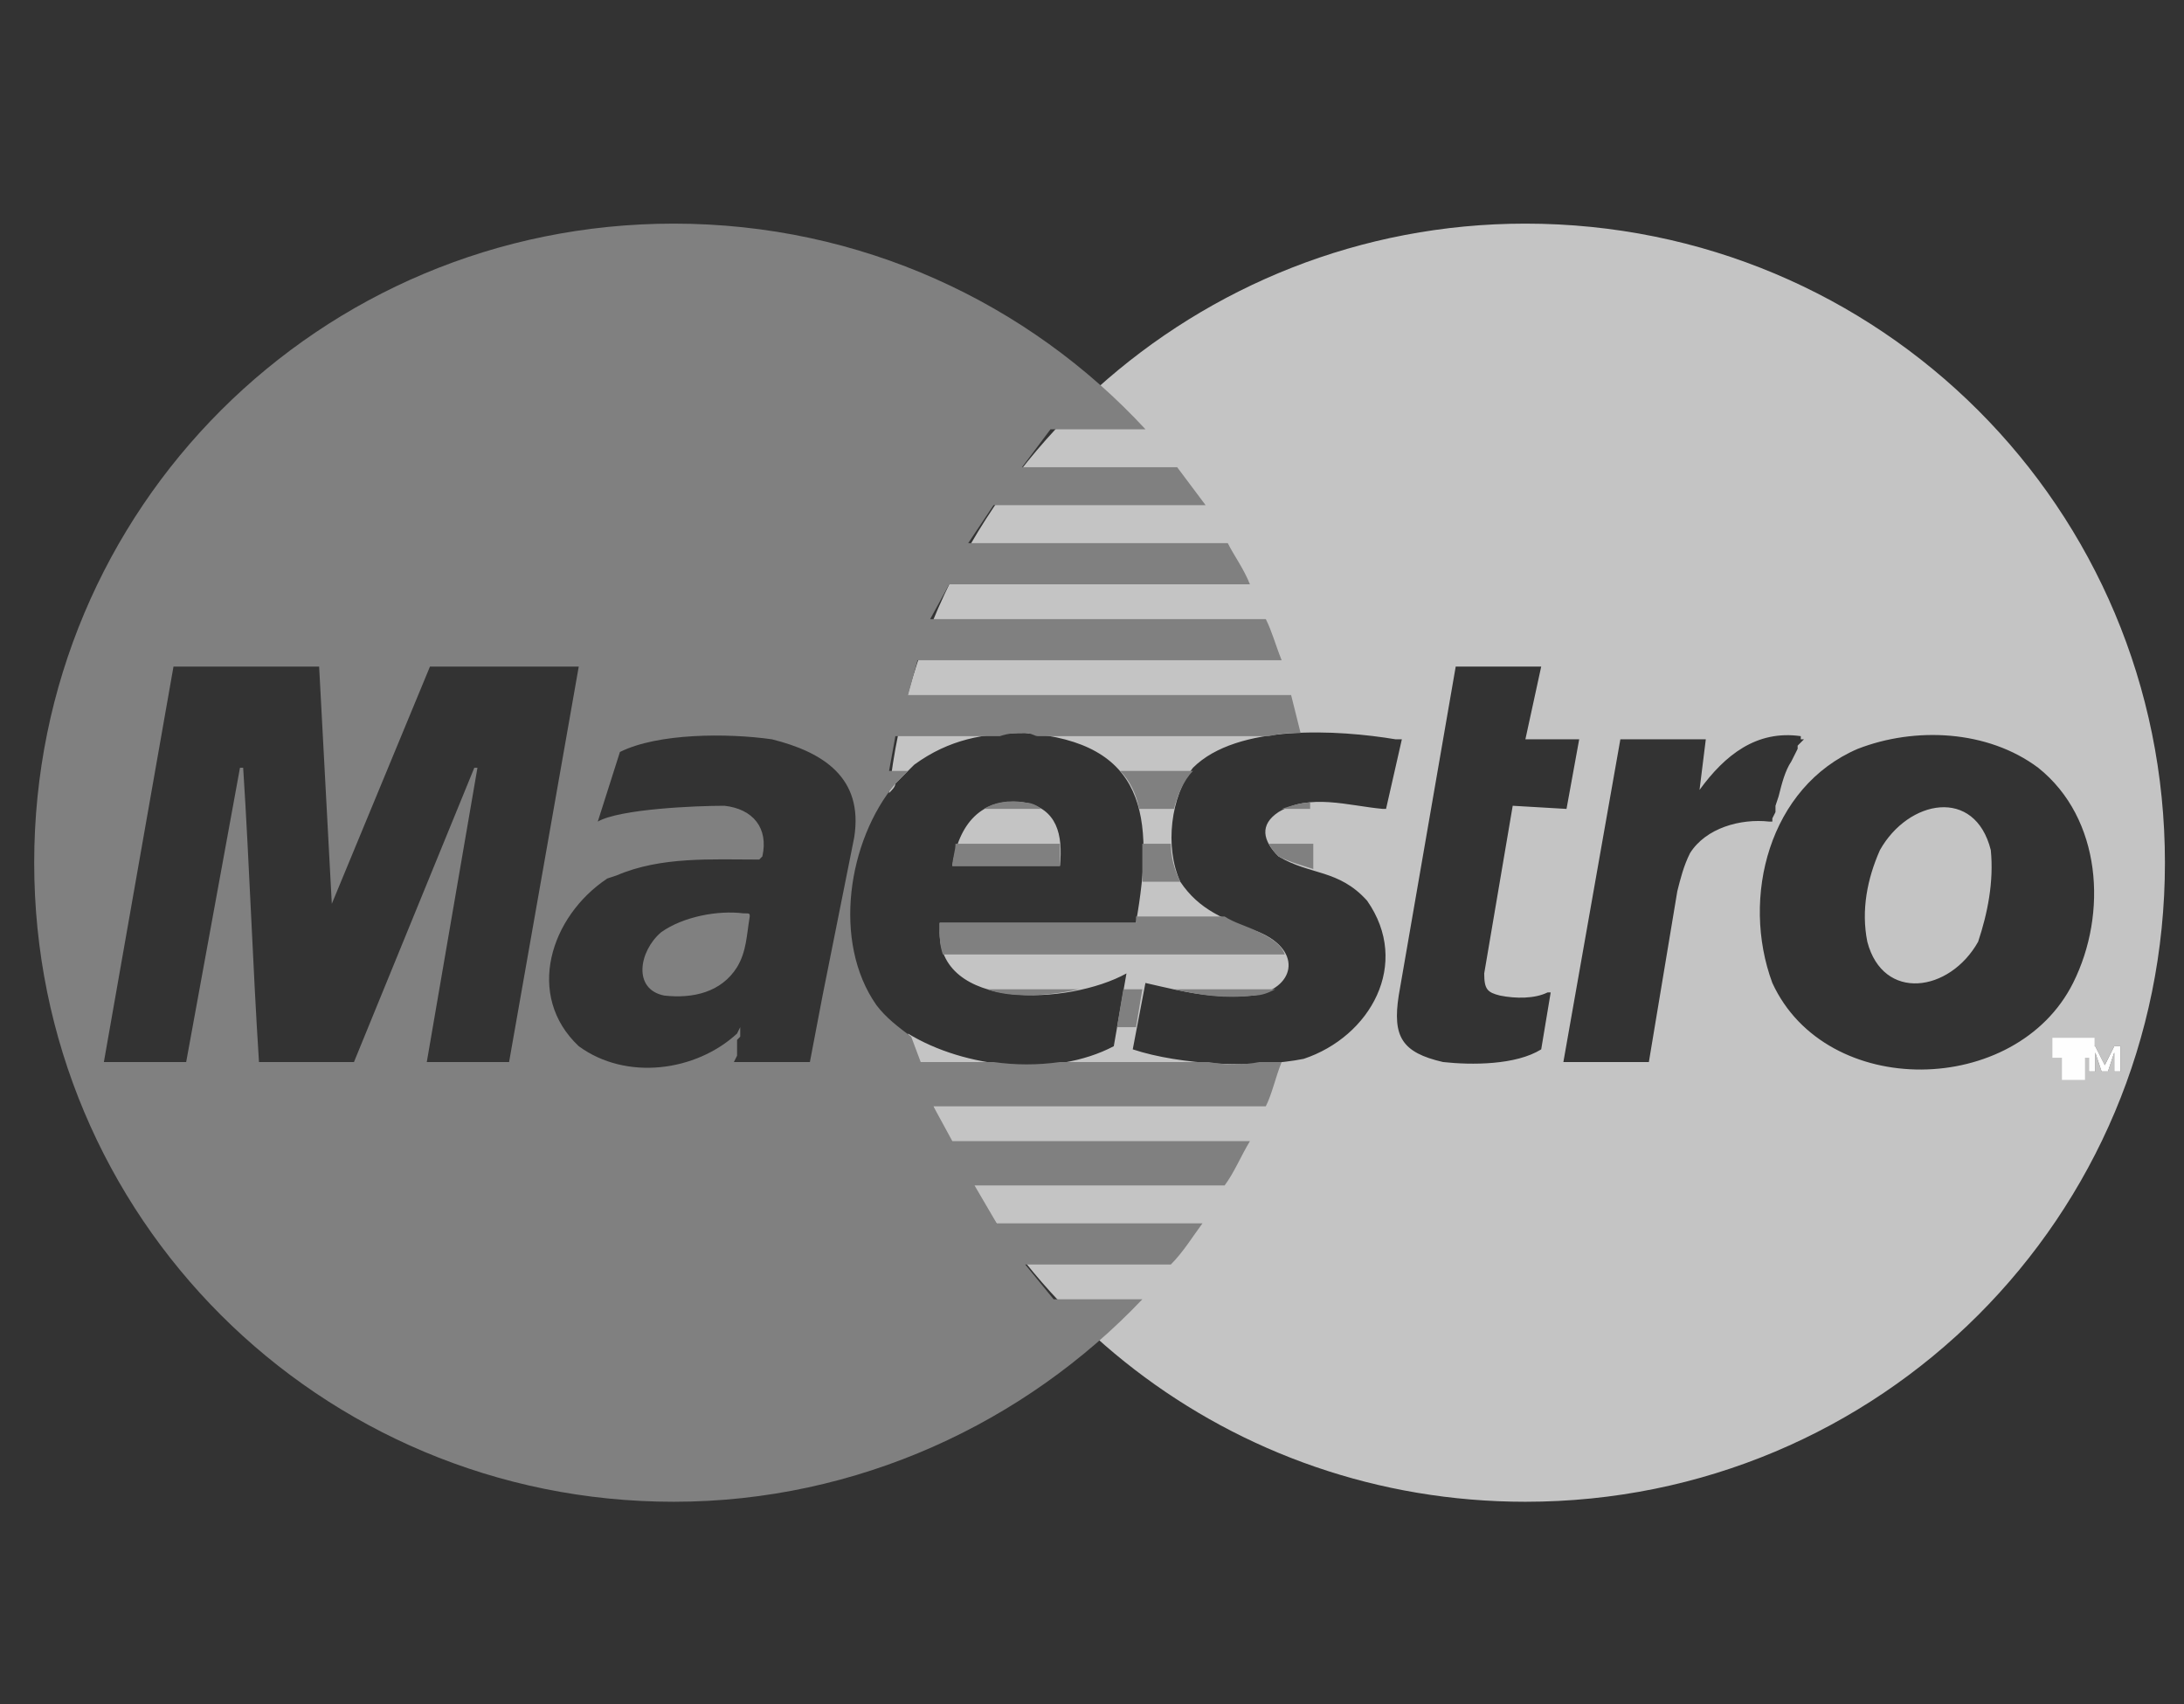 <?xml version="1.0" encoding="UTF-8"?>
<svg xmlns="http://www.w3.org/2000/svg" width="41" height="32" viewBox="0 0 41 32" fill="none">
  <rect x="0" y="0" width="41" height="32" fill="#333333" stroke="none"/>
  <g clip-path="url(#clip0_6054_25496)">
    <path fill-rule="evenodd" clip-rule="evenodd" d="M17.878 16.259H19.898C19.958 15.665 19.839 15.189 19.245 15.07C18.413 14.952 17.996 15.486 17.878 16.259ZM26.02 15.189H25.961C25.307 15.13 24.594 14.892 24 15.249C23.643 15.486 23.702 15.783 24 16.08C24.594 16.437 25.129 16.318 25.664 16.912C26.496 18.1 25.723 19.466 24.475 19.882C23.583 20.061 22.157 20.001 21.265 19.704L21.503 18.457C22.276 18.635 22.751 18.754 23.524 18.694C24.297 18.576 24.475 17.863 23.643 17.506C22.989 17.268 22.514 17.09 22.157 16.556C21.86 15.902 21.979 14.952 22.395 14.417C23.227 13.585 25.129 13.704 26.199 13.882H26.258H26.317L26.02 15.189ZM28.636 4.199C35.292 4.199 40.642 9.546 40.642 16.199C40.642 22.853 35.292 28.199 28.636 28.199C23.108 28.199 18.472 24.516 17.045 19.407C18.115 20.061 19.779 20.239 20.909 19.645L21.147 18.278C20.077 18.872 17.58 18.991 17.64 17.447V17.328H21.325C21.681 15.308 21.503 13.942 19.245 13.764C18.472 13.764 17.818 13.882 17.164 14.358L17.045 14.476L16.927 14.595L16.808 14.714C16.808 14.774 16.748 14.833 16.689 14.892C17.343 8.892 22.454 4.199 28.636 4.199ZM29.349 19.942H30.954L31.488 16.734C31.548 16.496 31.607 16.259 31.726 16.021C32.023 15.546 32.677 15.367 33.212 15.427H33.272V15.367L33.331 15.249V15.13L33.39 14.952C33.45 14.714 33.509 14.476 33.628 14.298L33.688 14.179L33.747 14.061V14.001L33.806 13.942L33.866 13.882H33.806V13.823C32.974 13.704 32.38 14.179 31.905 14.833L32.023 13.882H30.419L29.349 19.942ZM38.264 14.417C39.453 15.367 39.572 17.15 38.918 18.457C37.848 20.595 34.282 20.655 33.272 18.457C32.677 16.853 33.212 14.774 34.876 14.061C35.946 13.645 37.313 13.704 38.264 14.417ZM35.055 17.684C35.352 18.813 36.6 18.635 37.135 17.684C37.313 17.15 37.432 16.556 37.373 15.962C37.075 14.774 35.827 15.011 35.292 15.962C35.055 16.496 34.936 17.09 35.055 17.684ZM27.328 12.516H28.933L28.636 13.882H29.646L29.408 15.189L28.398 15.13L27.863 18.278C27.863 18.576 27.922 18.635 28.16 18.694C28.457 18.754 28.814 18.754 29.052 18.635H29.111L28.933 19.704C28.457 20.001 27.625 20.001 27.09 19.942C26.317 19.764 26.139 19.466 26.258 18.694L27.328 12.516ZM38.68 19.645H39.156V19.704H38.977V20.12H38.859V19.704H38.68V19.645ZM39.215 19.645H39.334L39.512 20.001L39.691 19.645H39.81V20.12H39.691V19.764L39.572 20.12H39.453L39.334 19.764V20.12H39.215V19.645Z" fill="#C4C4C4"></path>
    <path fill-rule="evenodd" clip-rule="evenodd" d="M12.648 4.199C16.155 4.199 19.305 5.684 21.504 8.061H19.721L19.186 8.773H22.099C22.277 9.011 22.455 9.249 22.633 9.486H18.651L18.176 10.199H23.049C23.168 10.437 23.347 10.675 23.465 10.972H17.819L17.462 11.625H23.763C23.882 11.863 23.941 12.1 24.06 12.397H17.225L17.046 13.051H24.238C24.298 13.288 24.357 13.526 24.416 13.764C24.238 13.764 24.06 13.764 23.822 13.823H19.483C19.424 13.823 19.364 13.764 19.246 13.764C19.067 13.764 18.948 13.764 18.77 13.823H16.809L16.69 14.476H17.046L16.927 14.595L16.809 14.714C15.917 15.783 15.62 17.684 16.452 18.872C16.63 19.11 16.868 19.288 17.106 19.466L17.284 19.942H18.651C19.067 20.001 19.483 20.001 19.899 19.942H22.693C22.99 20.001 23.347 20.001 23.644 19.942H24.06C23.941 20.239 23.882 20.536 23.763 20.773H17.522L17.878 21.427H23.465C23.287 21.724 23.168 22.021 22.99 22.259H18.295L18.711 22.971H22.574C22.396 23.209 22.217 23.506 21.98 23.744H19.246L19.78 24.397H21.445C19.246 26.714 16.095 28.199 12.648 28.199C5.991 28.199 0.642 22.853 0.642 16.199C0.642 9.546 5.991 4.199 12.648 4.199ZM21.029 14.476H22.396C22.217 14.655 22.099 14.952 22.039 15.189H21.385C21.326 14.892 21.207 14.655 21.029 14.476ZM24.595 15.07C24.595 15.13 24.595 15.13 24.595 15.189H24.06C24.238 15.13 24.416 15.07 24.595 15.07ZM19.543 15.189H18.473C18.651 15.07 18.948 15.011 19.246 15.07C19.364 15.07 19.483 15.13 19.543 15.189ZM17.938 15.843H19.899C19.899 15.962 19.899 16.14 19.899 16.259H17.878C17.878 16.14 17.938 15.962 17.938 15.843ZM21.445 15.843H21.98C21.98 16.08 22.039 16.318 22.158 16.556H21.445C21.445 16.318 21.445 16.08 21.445 15.843ZM23.822 15.843H24.654C24.654 15.962 24.654 16.08 24.654 16.199C24.654 16.259 24.654 16.318 24.654 16.318C24.476 16.259 24.238 16.199 24 16.08C23.941 16.021 23.882 15.962 23.822 15.843ZM21.326 17.209H22.99C23.168 17.328 23.406 17.387 23.644 17.506C23.882 17.625 24.06 17.744 24.119 17.922H17.7C17.641 17.744 17.641 17.625 17.641 17.447V17.328H21.326C21.326 17.328 21.326 17.268 21.326 17.209ZM18.532 18.576H20.256C19.721 18.694 19.008 18.754 18.532 18.576ZM21.088 18.576H21.445L21.326 19.288H20.969L21.088 18.576ZM22.039 18.576H23.941C23.822 18.635 23.703 18.694 23.525 18.694C22.99 18.754 22.574 18.694 22.039 18.576ZM15.442 18.694L15.204 19.942H13.777L13.837 19.823V19.704V19.645V19.526L13.896 19.466V19.348V19.288L13.837 19.407C13.064 20.12 11.757 20.298 10.865 19.645C9.855 18.694 10.33 17.209 11.4 16.496L11.578 16.437C12.41 16.08 13.361 16.14 14.253 16.14L14.312 16.08C14.431 15.546 14.134 15.189 13.599 15.13C13.064 15.13 11.638 15.189 11.222 15.427L11.638 14.12C12.351 13.764 13.659 13.764 14.491 13.882C15.442 14.12 16.214 14.595 16.036 15.724L15.442 18.694ZM14.075 17.209C14.075 17.15 14.075 17.15 13.956 17.15C13.48 17.09 12.826 17.209 12.41 17.506C11.994 17.863 11.875 18.576 12.47 18.694C13.005 18.754 13.54 18.635 13.837 18.16C14.015 17.863 14.015 17.566 14.075 17.209ZM3.495 19.942H1.95L3.257 12.516H5.991L6.229 16.971L8.072 12.516H10.865L9.557 19.942H8.012L8.963 14.417H8.904L6.645 19.942H4.862C4.743 18.1 4.684 16.259 4.565 14.417H4.505L3.495 19.942Z" fill="#808080"></path>
    <path d="M38.687 19.645H39.163V19.704H38.984V20.12H38.866V19.704H38.687V19.645Z" stroke="#FEFEFE" stroke-width="0.315"></path>
    <path fill-rule="evenodd" clip-rule="evenodd" d="M39.215 19.645H39.334L39.513 20.001L39.691 19.645H39.81V20.12H39.691V19.763L39.572 20.12H39.453L39.334 19.763V20.12H39.215V19.645Z" fill="#FEFEFE"></path>
  </g>
  <defs>
    <clipPath id="clip0_6054_25496">
      <rect width="40" height="32" fill="white" transform="translate(0.642)"></rect>
    </clipPath>
  </defs>
</svg>
